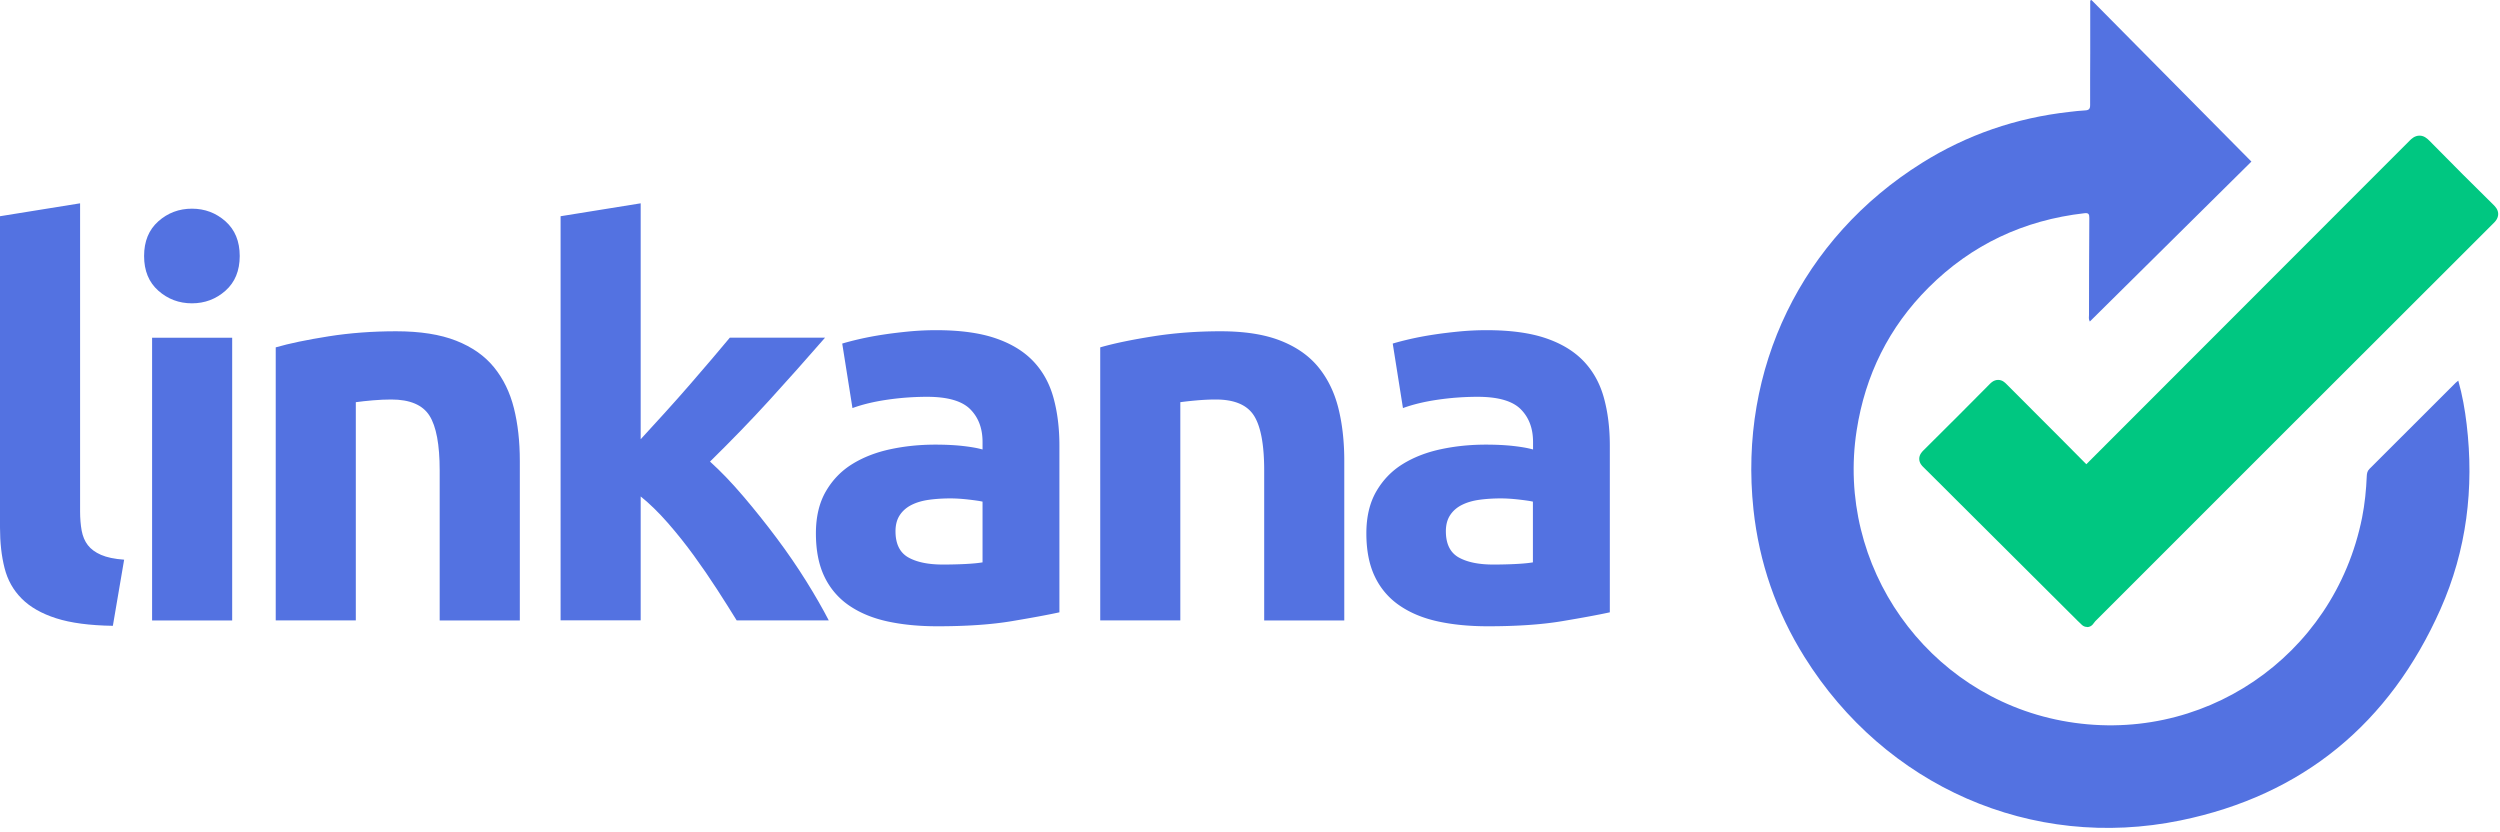 <svg width="550" height="183" fill="none" xmlns="http://www.w3.org/2000/svg"><g clip-path="url(#clip0)"><path d="M460.12 0l35.19 35.55-35.55 35.19c-.31-.56-.18-1.02-.18-1.45.01-7.11.02-14.22.07-21.33.01-.86-.17-1.16-1.09-1.05-13.31 1.52-24.81 6.9-34.29 16.37-8.7 8.69-13.91 19.21-15.8 31.38-4.64 29.84 15.43 58.28 45.12 63.9 30.67 5.81 59.92-13.97 66.07-44.69.6-3.02.9-6.08 1.03-9.15.03-.61.13-1.1.59-1.56 6.34-6.31 12.65-12.63 18.97-18.95.14-.14.31-.26.57-.47.91 3.21 1.46 6.38 1.84 9.57 1.68 14.08 0 27.76-5.76 40.72-11.16 25.13-30.29 40.95-57.21 46.47-32.76 6.72-64.95-7.56-82.71-35.98-6.21-9.94-9.97-20.78-11.22-32.45-3.3-30.95 10.64-59.68 37.06-76.22 9.93-6.22 20.78-9.93 32.44-11.23 1.16-.13 2.31-.28 3.47-.33.84-.04 1.11-.35 1.1-1.2-.03-3.78.02-7.57.02-11.35.01-3.87 0-7.73 0-11.6.09-.03.18-.09.27-.14z" fill="#5372E1"/><path d="M459.15 137.93c-.42 0-.82-.16-1.13-.45l-.35-.34c-.22-.21-.4-.38-.58-.55-9.04-9-18.08-18.01-27.11-27.01-.76-.75-1.51-1.51-2.27-2.27-1.51-1.51-3.06-3.07-4.61-4.58-.24-.23-.86-.84-.87-1.78 0-.94.63-1.56.86-1.8 5.98-5.93 10.51-10.47 14.71-14.72.21-.21.84-.85 1.79-.85.91 0 1.48.57 1.82.91l.05.05c1.97 1.97 3.94 3.94 5.91 5.92 3.82 3.82 7.76 7.76 11.62 11.67 11.81-11.83 23.63-23.66 35.45-35.48 11.9-11.91 23.8-23.81 35.69-35.72.35-.35 1.09-1.09 2.16-1.09.96 0 1.64.58 2.14 1.08 4.97 5.07 9.95 10.02 14.17 14.18.32.32 1 .99 1 1.98 0 1-.69 1.7-.96 1.96-29.56 29.51-59.1 59.05-87.66 87.61-.08.08-.18.21-.3.37-.08.11-.17.22-.26.34-.29.35-.71.57-1.16.6-.04-.03-.08-.03-.11-.03z" fill="#00C781"/><path d="M24.83 137.68c-5.12-.08-9.28-.63-12.48-1.66-3.19-1.02-5.72-2.46-7.57-4.32-1.85-1.85-3.12-4.1-3.78-6.74-.67-2.63-1-5.61-1-8.92V47.57l17.62-2.84v67.76c0 1.58.12 3 .35 4.26.24 1.26.69 2.33 1.36 3.19.67.87 1.64 1.58 2.9 2.13 1.26.55 2.96.91 5.08 1.06l-2.48 14.55zM52.74 56.32c0 3.23-1.05 5.78-3.13 7.63-2.09 1.85-4.55 2.78-7.39 2.78s-5.3-.93-7.39-2.78c-2.09-1.85-3.13-4.39-3.13-7.63 0-3.23 1.04-5.77 3.13-7.63 2.09-1.85 4.55-2.78 7.39-2.78s5.3.93 7.39 2.78c2.08 1.86 3.13 4.4 3.13 7.63zm-1.66 80.18H33.46V74.3h17.62v62.2zM60.66 76.42c3-.87 6.86-1.67 11.59-2.42 4.73-.75 9.7-1.12 14.9-1.12 5.28 0 9.68.69 13.19 2.07s6.29 3.33 8.34 5.85c2.05 2.52 3.51 5.52 4.38 8.99.87 3.47 1.3 7.33 1.3 11.59v35.12H96.73v-33c0-5.68-.75-9.7-2.25-12.06-1.5-2.36-4.3-3.55-8.4-3.55-1.26 0-2.6.06-4.02.18-1.42.12-2.68.26-3.78.41v48.01H60.66V76.42zM140.95 96.63c1.73-1.88 3.52-3.84 5.37-5.88s3.64-4.06 5.38-6.06c1.73-2 3.37-3.9 4.9-5.7 1.54-1.8 2.85-3.37 3.96-4.7h20.95c-4.18 4.8-8.26 9.38-12.24 13.75-3.98 4.37-8.34 8.87-13.07 13.51 2.37 2.13 4.81 4.68 7.33 7.64 2.52 2.96 4.97 6.02 7.33 9.18 2.37 3.16 4.53 6.32 6.5 9.47 1.97 3.16 3.62 6.04 4.97 8.65h-20.26c-1.26-2.05-2.7-4.33-4.31-6.82-1.61-2.49-3.32-4.98-5.13-7.47-1.81-2.49-3.72-4.88-5.72-7.17-2.01-2.29-3.99-4.23-5.96-5.81v27.26h-17.62V47.57l17.62-2.84v51.9z" fill="#5372E1"/><path d="M205.99 72.64c5.2 0 9.54.59 13.01 1.77 3.47 1.18 6.25 2.88 8.34 5.08 2.09 2.21 3.57 4.89 4.43 8.04.87 3.15 1.3 6.66 1.3 10.52v36.66c-2.52.55-6.03 1.2-10.52 1.95-4.49.75-9.93 1.12-16.32 1.12-4.02 0-7.67-.35-10.94-1.06-3.27-.71-6.09-1.87-8.46-3.49a15.972 15.972 0 01-5.44-6.33c-1.26-2.6-1.89-5.79-1.89-9.58 0-3.62.73-6.7 2.19-9.22 1.46-2.52 3.41-4.53 5.85-6.03 2.44-1.5 5.24-2.58 8.4-3.25 3.15-.67 6.42-1 9.81-1 2.29 0 4.32.1 6.09.3 1.77.2 3.21.45 4.32.77v-1.66c0-3-.91-5.4-2.72-7.21-1.81-1.81-4.97-2.72-9.46-2.72-3 0-5.95.22-8.87.65-2.92.43-5.44 1.05-7.57 1.83l-2.25-14.19c1.02-.31 2.31-.65 3.84-1 1.54-.35 3.21-.67 5.03-.95 1.81-.28 3.73-.51 5.74-.71 2.01-.19 4.04-.29 6.09-.29zm1.42 51.56c1.73 0 3.39-.04 4.97-.12 1.58-.08 2.84-.2 3.78-.36v-13.36c-.71-.16-1.77-.31-3.19-.47-1.42-.16-2.72-.24-3.9-.24-1.66 0-3.21.1-4.67.3-1.46.2-2.74.57-3.84 1.12-1.1.55-1.97 1.3-2.6 2.25-.63.95-.95 2.13-.95 3.55 0 2.76.93 4.67 2.78 5.74 1.84 1.05 4.38 1.59 7.62 1.59zM242.05 76.42c3-.87 6.86-1.67 11.59-2.42 4.73-.75 9.7-1.12 14.9-1.12 5.28 0 9.68.69 13.18 2.07 3.51 1.38 6.29 3.33 8.34 5.85 2.05 2.52 3.51 5.52 4.38 8.99.87 3.47 1.3 7.33 1.3 11.59v35.12h-17.62v-33c0-5.68-.75-9.7-2.25-12.06-1.5-2.36-4.3-3.55-8.4-3.55-1.26 0-2.6.06-4.02.18-1.42.12-2.68.26-3.78.41v48.01h-17.62V76.42zM327.08 72.64c5.2 0 9.54.59 13.01 1.77 3.47 1.18 6.25 2.88 8.34 5.08 2.09 2.21 3.57 4.89 4.43 8.04.87 3.15 1.3 6.66 1.3 10.52v36.66c-2.52.55-6.03 1.2-10.52 1.95-4.49.75-9.93 1.12-16.32 1.12-4.02 0-7.67-.35-10.94-1.06-3.27-.71-6.09-1.87-8.45-3.49a15.894 15.894 0 01-5.44-6.33c-1.26-2.6-1.89-5.79-1.89-9.58 0-3.62.73-6.7 2.19-9.22 1.46-2.52 3.41-4.53 5.85-6.03 2.44-1.5 5.24-2.58 8.4-3.25 3.15-.67 6.42-1 9.82-1 2.29 0 4.32.1 6.09.3 1.77.2 3.21.45 4.32.77v-1.66c0-3-.91-5.4-2.72-7.21-1.81-1.81-4.97-2.72-9.46-2.72-3 0-5.95.22-8.87.65-2.92.43-5.44 1.05-7.57 1.83l-2.25-14.19c1.02-.31 2.31-.65 3.84-1 1.54-.35 3.21-.67 5.03-.95 1.81-.28 3.72-.51 5.74-.71 1.99-.19 4.01-.29 6.07-.29zm1.41 51.56c1.73 0 3.39-.04 4.97-.12 1.58-.08 2.84-.2 3.78-.36v-13.36c-.71-.16-1.77-.31-3.19-.47-1.42-.16-2.72-.24-3.9-.24-1.66 0-3.21.1-4.67.3-1.46.2-2.74.57-3.84 1.12-1.11.55-1.97 1.3-2.6 2.25-.63.95-.95 2.13-.95 3.55 0 2.76.93 4.67 2.78 5.74 1.85 1.05 4.39 1.59 7.62 1.59z" fill="#5372E1"/></g><defs><clipPath id="clip0"><path fill="#fff" d="M0 0h549.6v182.16H0z"/></clipPath></defs></svg>